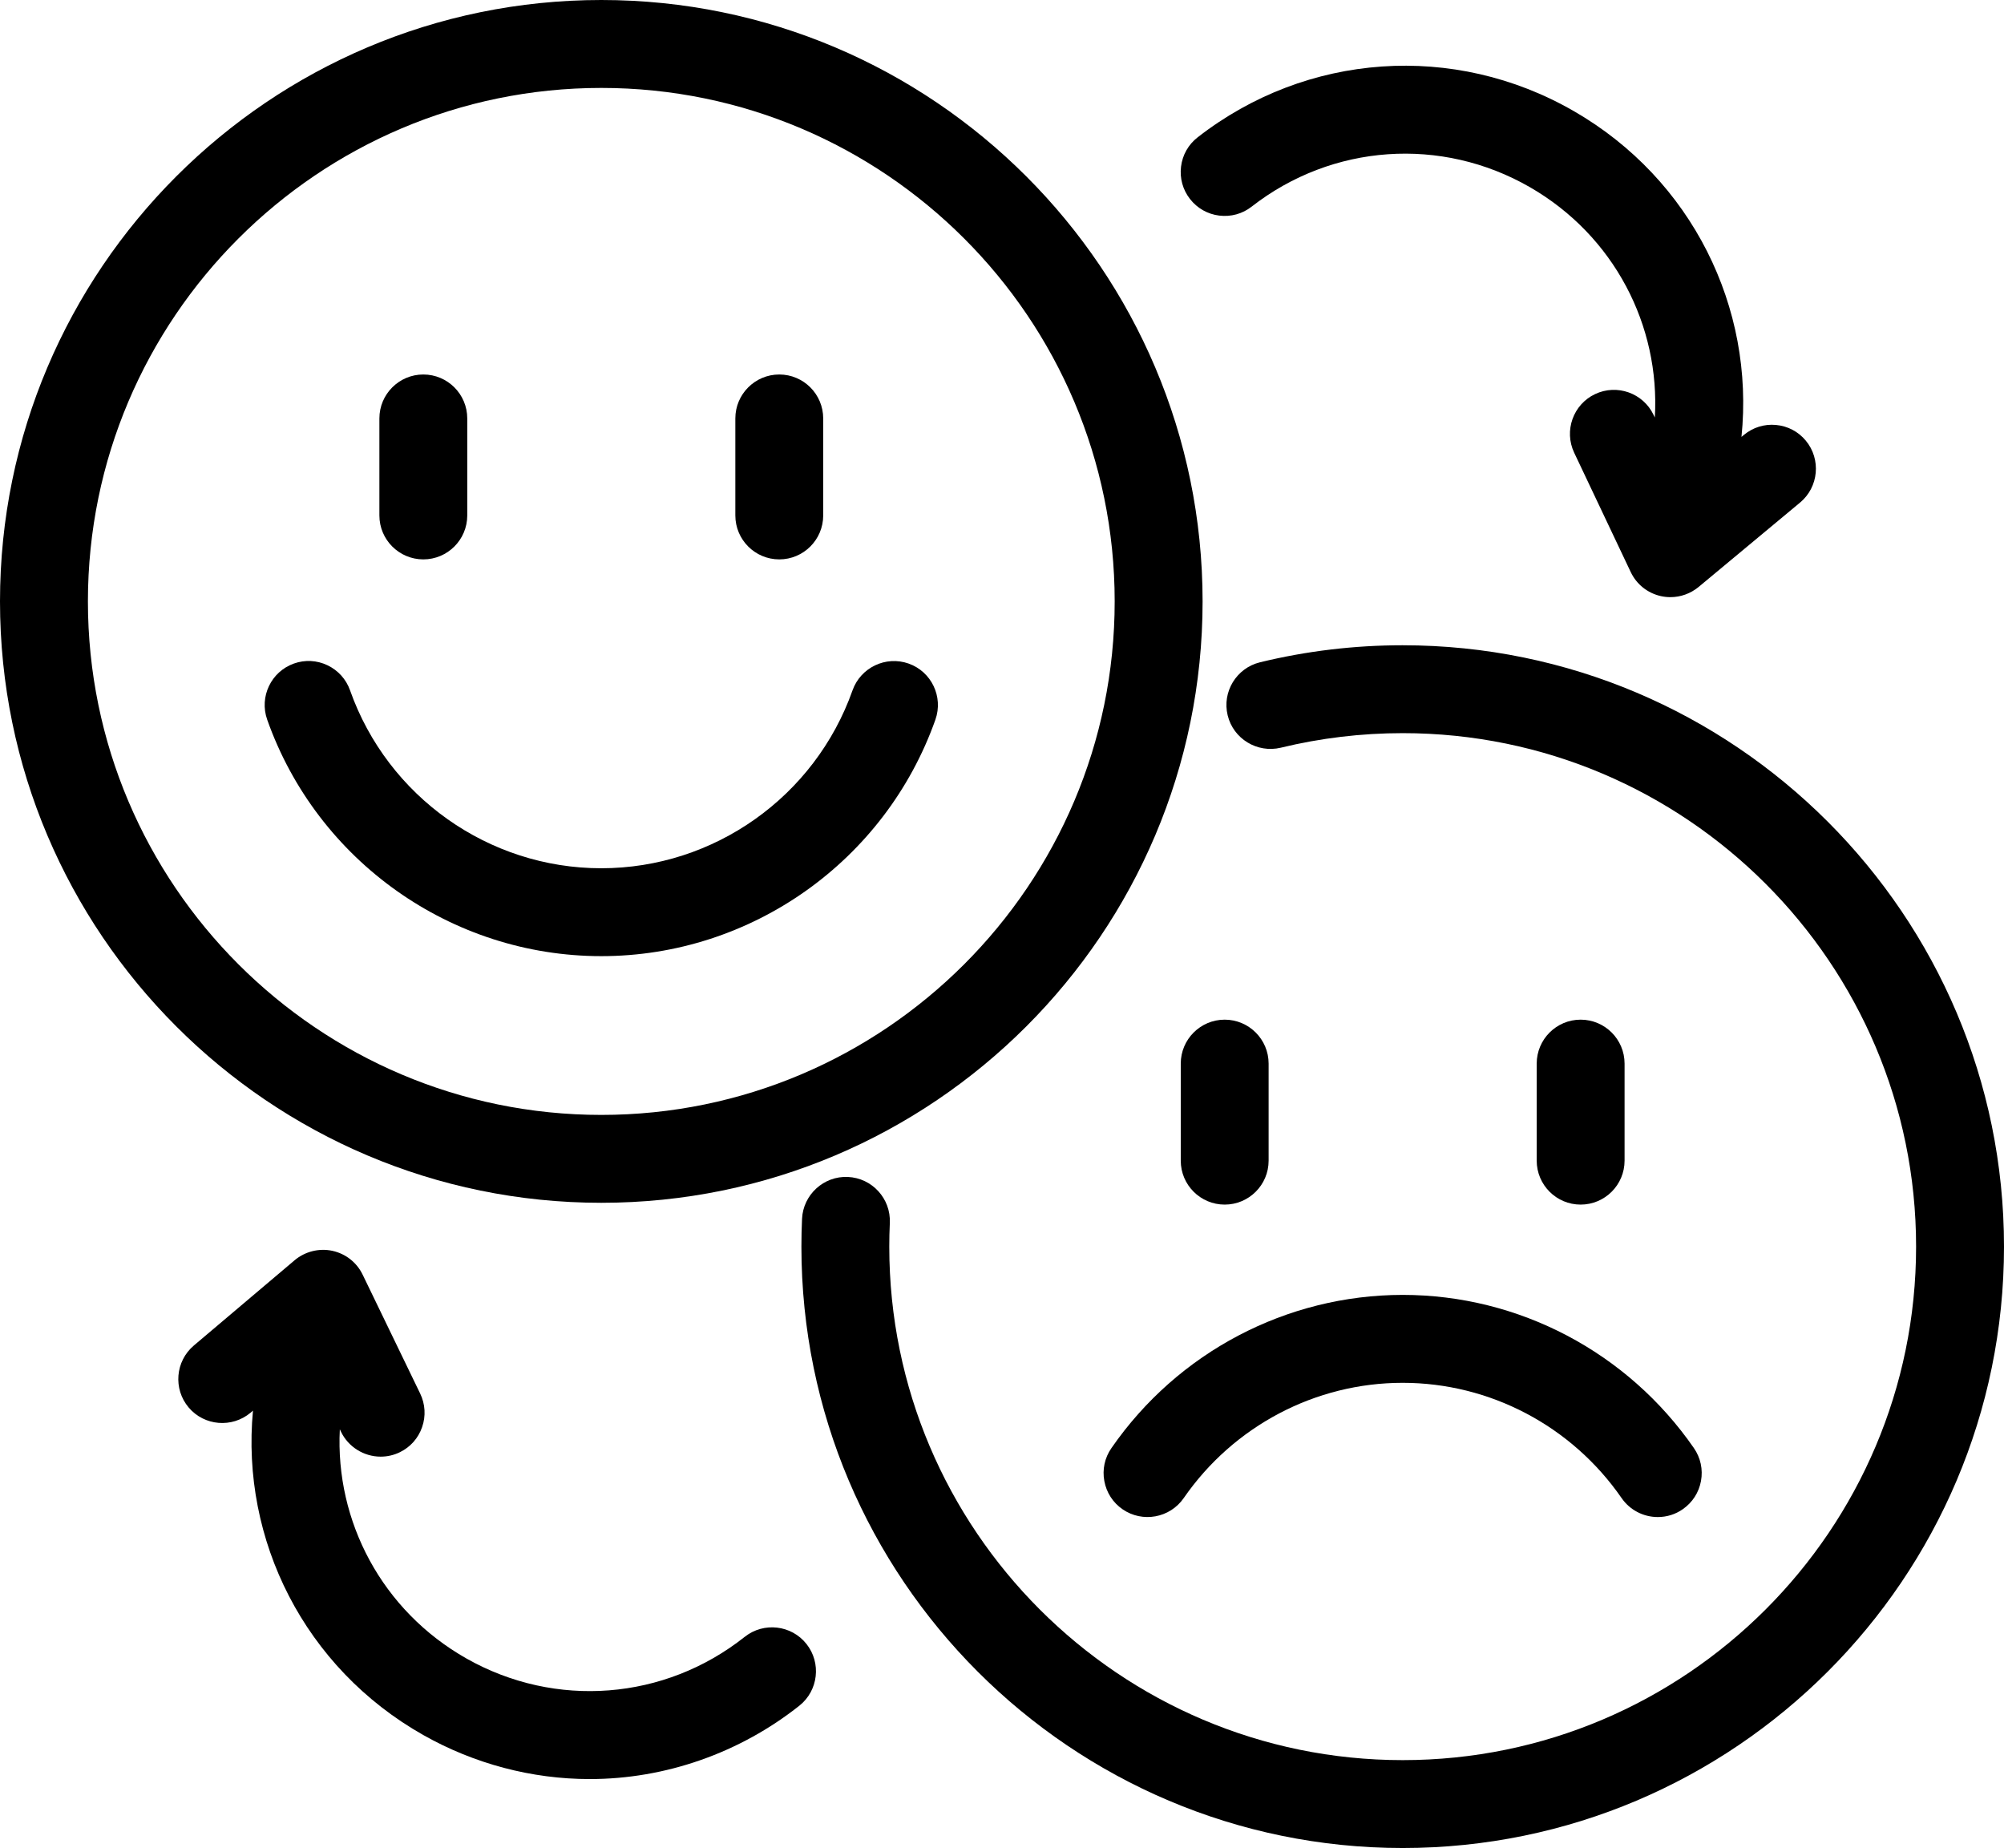 <?xml version="1.0" encoding="UTF-8"?>
<svg xmlns="http://www.w3.org/2000/svg" id="Capa_1" viewBox="0 0 476.19 439.05">
  <path d="M285.76,142.88C285.76,64.1,221.66,0,142.88,0S0,64.09,0,142.88s64.1,142.88,142.88,142.88,142.88-64.09,142.88-142.88ZM264.87,142.88c0,67.27-54.73,122-121.99,122S20.89,210.15,20.89,142.88,75.62,20.89,142.88,20.89c67.27,0,121.99,54.72,121.99,121.99Z"></path>
  <path d="M215.91,157.65c-5.43-1.92-11.41.94-13.33,6.36-8.95,25.28-32.94,42.27-59.7,42.27s-50.75-16.99-59.7-42.27c-.93-2.64-2.84-4.75-5.37-5.96-2.52-1.2-5.35-1.34-7.96-.41-5.43,1.92-8.28,7.9-6.36,13.33,11.89,33.61,43.8,56.19,79.39,56.19s67.49-22.58,79.39-56.18c1.92-5.43-.93-11.41-6.36-13.33Z"></path>
  <path d="M100.59,132.9c5.76,0,10.44-4.68,10.44-10.44v-23.05c0-5.76-4.68-10.44-10.44-10.44s-10.44,4.68-10.44,10.44v23.05c0,5.76,4.68,10.44,10.44,10.44Z"></path>
  <path d="M185.17,132.9c5.76,0,10.44-4.68,10.44-10.44v-23.05c0-5.76-4.68-10.44-10.44-10.44s-10.44,4.68-10.44,10.44v23.05c0,5.76,4.68,10.44,10.44,10.44Z"></path>
  <path d="M333.3,153.3c-11.46,0-22.87,1.36-33.91,4.05-5.59,1.37-9.04,7.02-7.67,12.61,1.35,5.57,7.01,9.02,12.62,7.68,9.42-2.29,19.17-3.46,28.97-3.46,67.27,0,121.99,54.72,121.99,121.99s-54.73,122-121.99,122-122-54.73-122-122c0-1.85.04-3.75.13-5.64.26-5.75-4.2-10.65-9.96-10.91-5.74-.27-10.64,4.22-10.9,9.95-.1,2.18-.15,4.4-.15,6.6,0,78.79,64.1,142.88,142.88,142.88s142.88-64.1,142.88-142.88c0-78.78-64.11-142.87-142.89-142.87Z"></path>
  <path d="M291.01,242.25c-5.76,0-10.44,4.68-10.44,10.44v23.06c0,5.76,4.68,10.44,10.44,10.44s10.44-4.68,10.44-10.44v-23.06c0-5.75-4.68-10.44-10.44-10.44Z"></path>
  <path d="M386.03,275.75v-23.06c0-5.76-4.68-10.44-10.44-10.44s-10.44,4.68-10.44,10.44v23.06c0,5.76,4.68,10.44,10.44,10.44s10.44-4.68,10.44-10.44Z"></path>
  <path d="M264.09,344.05c-1.59,2.29-2.19,5.07-1.68,7.81.5,2.74,2.04,5.13,4.33,6.71,4.74,3.27,11.25,2.08,14.53-2.65,11.86-17.15,31.31-27.39,52.03-27.39s40.17,10.24,52.03,27.39c1.95,2.82,5.16,4.5,8.6,4.5,2.13,0,4.18-.64,5.93-1.86,2.29-1.59,3.83-3.97,4.33-6.71.5-2.75-.1-5.52-1.68-7.81-15.76-22.79-41.63-36.4-69.21-36.4-27.58.02-53.45,13.62-69.21,36.41Z"></path>
  <path d="M289.72,51.22c2.77.34,5.51-.41,7.7-2.13,19.13-14.91,45.08-16.73,66.12-4.62,20.06,11.56,30.96,32.94,29.68,54.72l-.29-.6c-2.47-5.21-8.71-7.43-13.91-4.96-5.2,2.46-7.43,8.7-4.97,13.91l13.44,28.36c1.39,2.93,4.01,5.02,7.19,5.73.74.16,1.5.24,2.25.24,2.43,0,4.8-.86,6.68-2.41l24.13-20.07c4.42-3.68,5.03-10.28,1.35-14.71-1.78-2.15-4.3-3.47-7.08-3.72-2.79-.26-5.49.59-7.63,2.37l-.57.47c3.14-30.62-11.67-61.18-39.85-77.41-28.42-16.38-63.51-13.93-89.38,6.24-2.2,1.71-3.6,4.18-3.94,6.95s.41,5.5,2.13,7.7c1.72,2.2,4.18,3.6,6.95,3.94Z"></path>
  <path d="M176.96,388.88c-19.02,15.08-44.95,17.1-66.08,5.17-20.16-11.4-31.24-32.68-30.13-54.47l.29.6c1.73,3.58,5.43,5.89,9.41,5.89,1.59,0,3.12-.35,4.54-1.04,2.51-1.21,4.4-3.33,5.31-5.97.92-2.63.75-5.47-.46-7.98l-13.67-28.25c-1.42-2.93-4.06-4.99-7.24-5.67-3.13-.66-6.46.18-8.91,2.24l-23.96,20.27c-4.39,3.72-4.95,10.32-1.23,14.72,3.71,4.39,10.31,4.94,14.72,1.23l.56-.48c-2.88,30.65,12.18,61.08,40.49,77.08,12.09,6.83,25.76,10.45,39.53,10.45,17.95,0,35.63-6.19,49.81-17.43,4.51-3.58,5.27-10.16,1.69-14.67-3.57-4.51-10.16-5.27-14.67-1.69Z"></path>
</svg>
